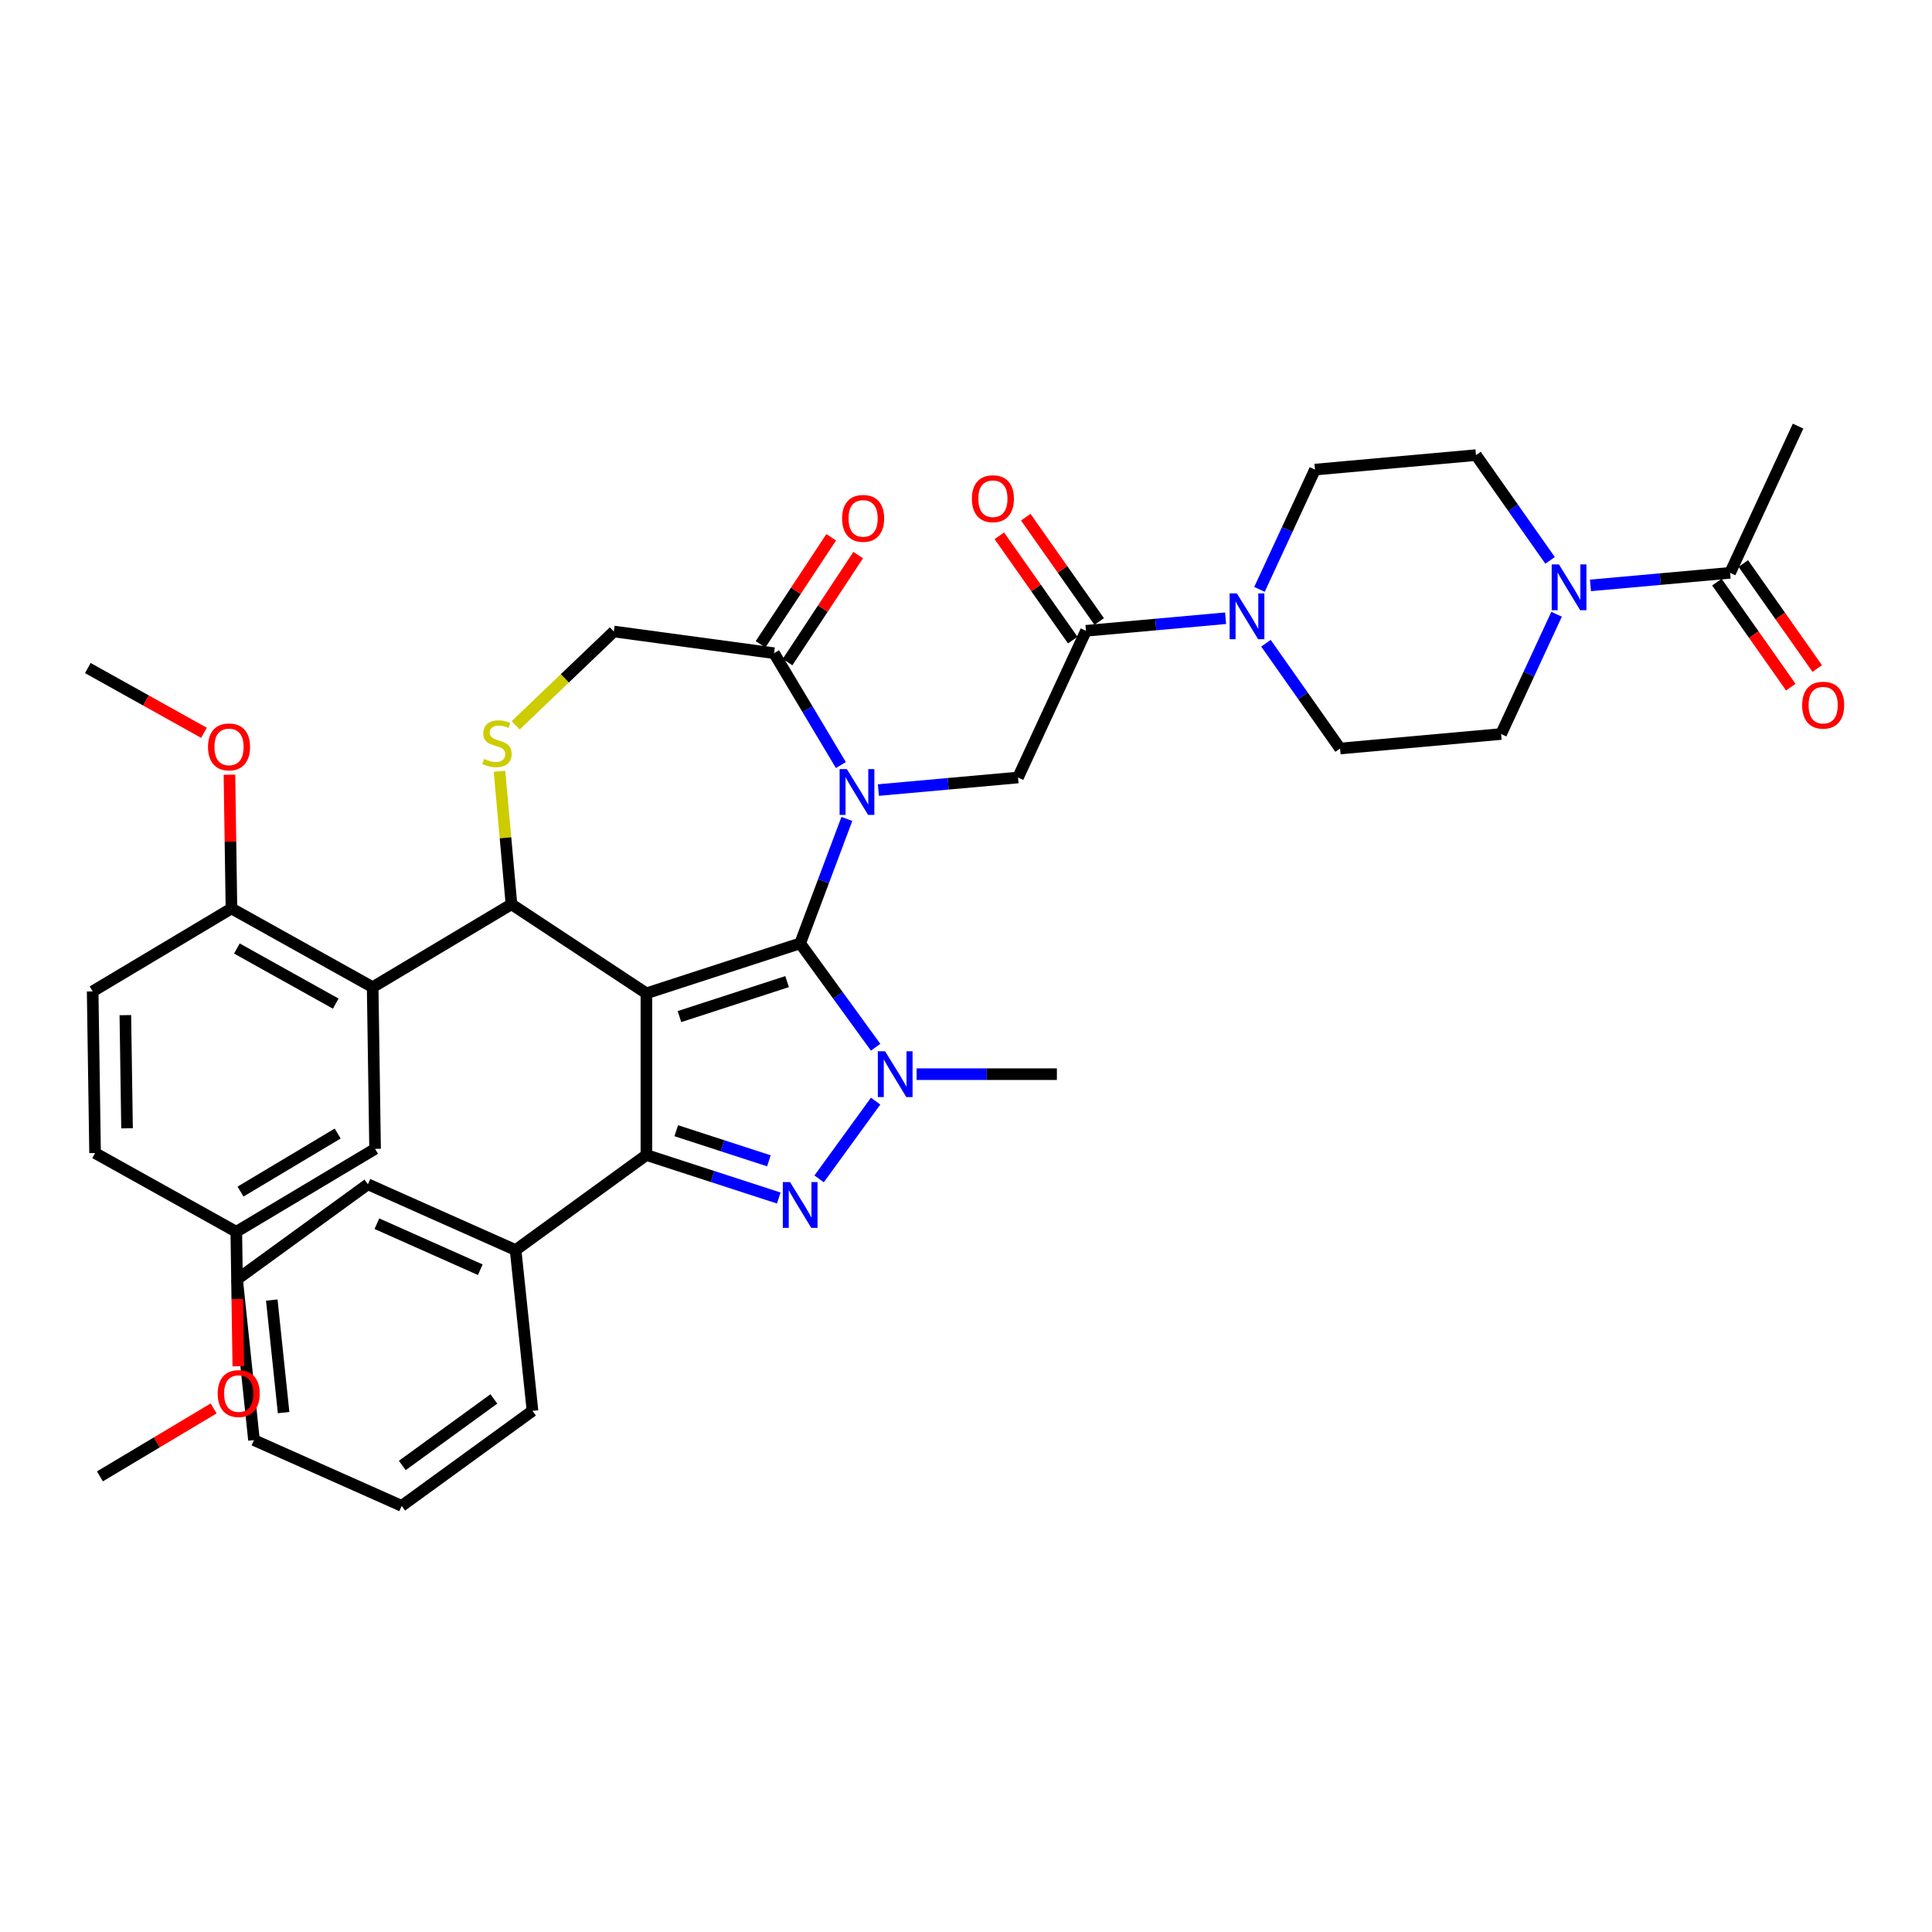 <?xml version='1.0' encoding='iso-8859-1'?>
<svg version='1.1' baseProfile='full'
              xmlns='http://www.w3.org/2000/svg'
                      xmlns:rdkit='http://www.rdkit.org/xml'
                      xmlns:xlink='http://www.w3.org/1999/xlink'
                  xml:space='preserve'
width='1000px' height='1000px' viewBox='0 0 1000 1000'>
<!-- END OF HEADER -->
<rect style='opacity:1.0;fill:#FFFFFF;stroke:none' width='1000' height='1000' x='0' y='0'> </rect>
<path class='bond-0' d='M 474.434,555.989 L 510.737,555.989' style='fill:none;fill-rule:evenodd;stroke:#0000FF;stroke-width:6px;stroke-linecap:butt;stroke-linejoin:miter;stroke-opacity:1' />
<path class='bond-0' d='M 510.737,555.989 L 547.04,555.989' style='fill:none;fill-rule:evenodd;stroke:#000000;stroke-width:6px;stroke-linecap:butt;stroke-linejoin:miter;stroke-opacity:1' />
<path class='bond-1' d='M 453.224,542.047 L 433.694,515.166' style='fill:none;fill-rule:evenodd;stroke:#0000FF;stroke-width:6px;stroke-linecap:butt;stroke-linejoin:miter;stroke-opacity:1' />
<path class='bond-1' d='M 433.694,515.166 L 414.164,488.286' style='fill:none;fill-rule:evenodd;stroke:#000000;stroke-width:6px;stroke-linecap:butt;stroke-linejoin:miter;stroke-opacity:1' />
<path class='bond-2' d='M 453.224,569.931 L 423.981,610.182' style='fill:none;fill-rule:evenodd;stroke:#0000FF;stroke-width:6px;stroke-linecap:butt;stroke-linejoin:miter;stroke-opacity:1' />
<path class='bond-3' d='M 334.574,597.832 L 266.87,647.022' style='fill:none;fill-rule:evenodd;stroke:#000000;stroke-width:6px;stroke-linecap:butt;stroke-linejoin:miter;stroke-opacity:1' />
<path class='bond-4' d='M 334.574,597.832 L 334.574,514.146' style='fill:none;fill-rule:evenodd;stroke:#000000;stroke-width:6px;stroke-linecap:butt;stroke-linejoin:miter;stroke-opacity:1' />
<path class='bond-5' d='M 334.574,597.832 L 368.829,608.963' style='fill:none;fill-rule:evenodd;stroke:#000000;stroke-width:6px;stroke-linecap:butt;stroke-linejoin:miter;stroke-opacity:1' />
<path class='bond-5' d='M 368.829,608.963 L 403.084,620.093' style='fill:none;fill-rule:evenodd;stroke:#0000FF;stroke-width:6px;stroke-linecap:butt;stroke-linejoin:miter;stroke-opacity:1' />
<path class='bond-5' d='M 350.023,585.253 L 374.001,593.044' style='fill:none;fill-rule:evenodd;stroke:#000000;stroke-width:6px;stroke-linecap:butt;stroke-linejoin:miter;stroke-opacity:1' />
<path class='bond-5' d='M 374.001,593.044 L 397.98,600.836' style='fill:none;fill-rule:evenodd;stroke:#0000FF;stroke-width:6px;stroke-linecap:butt;stroke-linejoin:miter;stroke-opacity:1' />
<path class='bond-6' d='M 823.226,302.998 L 859.36,299.746' style='fill:none;fill-rule:evenodd;stroke:#0000FF;stroke-width:6px;stroke-linecap:butt;stroke-linejoin:miter;stroke-opacity:1' />
<path class='bond-6' d='M 859.36,299.746 L 895.495,296.494' style='fill:none;fill-rule:evenodd;stroke:#000000;stroke-width:6px;stroke-linecap:butt;stroke-linejoin:miter;stroke-opacity:1' />
<path class='bond-7' d='M 802.331,290.053 L 783.153,262.809' style='fill:none;fill-rule:evenodd;stroke:#0000FF;stroke-width:6px;stroke-linecap:butt;stroke-linejoin:miter;stroke-opacity:1' />
<path class='bond-7' d='M 783.153,262.809 L 763.974,235.564' style='fill:none;fill-rule:evenodd;stroke:#000000;stroke-width:6px;stroke-linecap:butt;stroke-linejoin:miter;stroke-opacity:1' />
<path class='bond-8' d='M 805.686,317.938 L 791.327,348.933' style='fill:none;fill-rule:evenodd;stroke:#0000FF;stroke-width:6px;stroke-linecap:butt;stroke-linejoin:miter;stroke-opacity:1' />
<path class='bond-8' d='M 791.327,348.933 L 776.967,379.929' style='fill:none;fill-rule:evenodd;stroke:#000000;stroke-width:6px;stroke-linecap:butt;stroke-linejoin:miter;stroke-opacity:1' />
<path class='bond-9' d='M 334.574,514.146 L 414.164,488.286' style='fill:none;fill-rule:evenodd;stroke:#000000;stroke-width:6px;stroke-linecap:butt;stroke-linejoin:miter;stroke-opacity:1' />
<path class='bond-9' d='M 351.685,526.185 L 407.398,508.083' style='fill:none;fill-rule:evenodd;stroke:#000000;stroke-width:6px;stroke-linecap:butt;stroke-linejoin:miter;stroke-opacity:1' />
<path class='bond-10' d='M 334.574,514.146 L 264.732,468.044' style='fill:none;fill-rule:evenodd;stroke:#000000;stroke-width:6px;stroke-linecap:butt;stroke-linejoin:miter;stroke-opacity:1' />
<path class='bond-11' d='M 414.164,488.286 L 426.251,456.082' style='fill:none;fill-rule:evenodd;stroke:#000000;stroke-width:6px;stroke-linecap:butt;stroke-linejoin:miter;stroke-opacity:1' />
<path class='bond-11' d='M 426.251,456.082 L 438.337,423.878' style='fill:none;fill-rule:evenodd;stroke:#0000FF;stroke-width:6px;stroke-linecap:butt;stroke-linejoin:miter;stroke-opacity:1' />
<path class='bond-12' d='M 435.24,395.993 L 417.943,367.044' style='fill:none;fill-rule:evenodd;stroke:#0000FF;stroke-width:6px;stroke-linecap:butt;stroke-linejoin:miter;stroke-opacity:1' />
<path class='bond-12' d='M 417.943,367.044 L 400.647,338.095' style='fill:none;fill-rule:evenodd;stroke:#000000;stroke-width:6px;stroke-linecap:butt;stroke-linejoin:miter;stroke-opacity:1' />
<path class='bond-13' d='M 454.65,408.938 L 490.784,405.686' style='fill:none;fill-rule:evenodd;stroke:#0000FF;stroke-width:6px;stroke-linecap:butt;stroke-linejoin:miter;stroke-opacity:1' />
<path class='bond-13' d='M 490.784,405.686 L 526.919,402.434' style='fill:none;fill-rule:evenodd;stroke:#000000;stroke-width:6px;stroke-linecap:butt;stroke-linejoin:miter;stroke-opacity:1' />
<path class='bond-14' d='M 400.647,338.095 L 317.718,326.862' style='fill:none;fill-rule:evenodd;stroke:#000000;stroke-width:6px;stroke-linecap:butt;stroke-linejoin:miter;stroke-opacity:1' />
<path class='bond-15' d='M 407.631,342.705 L 425.915,315.006' style='fill:none;fill-rule:evenodd;stroke:#000000;stroke-width:6px;stroke-linecap:butt;stroke-linejoin:miter;stroke-opacity:1' />
<path class='bond-15' d='M 425.915,315.006 L 444.199,287.307' style='fill:none;fill-rule:evenodd;stroke:#FF0000;stroke-width:6px;stroke-linecap:butt;stroke-linejoin:miter;stroke-opacity:1' />
<path class='bond-15' d='M 393.663,333.485 L 411.947,305.786' style='fill:none;fill-rule:evenodd;stroke:#000000;stroke-width:6px;stroke-linecap:butt;stroke-linejoin:miter;stroke-opacity:1' />
<path class='bond-15' d='M 411.947,305.786 L 430.231,278.087' style='fill:none;fill-rule:evenodd;stroke:#FF0000;stroke-width:6px;stroke-linecap:butt;stroke-linejoin:miter;stroke-opacity:1' />
<path class='bond-16' d='M 317.718,326.862 L 292.319,351.145' style='fill:none;fill-rule:evenodd;stroke:#000000;stroke-width:6px;stroke-linecap:butt;stroke-linejoin:miter;stroke-opacity:1' />
<path class='bond-16' d='M 292.319,351.145 L 266.921,375.429' style='fill:none;fill-rule:evenodd;stroke:#CCCC00;stroke-width:6px;stroke-linecap:butt;stroke-linejoin:miter;stroke-opacity:1' />
<path class='bond-17' d='M 258.539,399.239 L 261.635,433.641' style='fill:none;fill-rule:evenodd;stroke:#CCCC00;stroke-width:6px;stroke-linecap:butt;stroke-linejoin:miter;stroke-opacity:1' />
<path class='bond-17' d='M 261.635,433.641 L 264.732,468.044' style='fill:none;fill-rule:evenodd;stroke:#000000;stroke-width:6px;stroke-linecap:butt;stroke-linejoin:miter;stroke-opacity:1' />
<path class='bond-18' d='M 264.732,468.044 L 192.891,510.966' style='fill:none;fill-rule:evenodd;stroke:#000000;stroke-width:6px;stroke-linecap:butt;stroke-linejoin:miter;stroke-opacity:1' />
<path class='bond-19' d='M 526.919,402.434 L 562.097,326.5' style='fill:none;fill-rule:evenodd;stroke:#000000;stroke-width:6px;stroke-linecap:butt;stroke-linejoin:miter;stroke-opacity:1' />
<path class='bond-20' d='M 568.94,321.683 L 549.939,294.689' style='fill:none;fill-rule:evenodd;stroke:#000000;stroke-width:6px;stroke-linecap:butt;stroke-linejoin:miter;stroke-opacity:1' />
<path class='bond-20' d='M 549.939,294.689 L 530.937,267.696' style='fill:none;fill-rule:evenodd;stroke:#FF0000;stroke-width:6px;stroke-linecap:butt;stroke-linejoin:miter;stroke-opacity:1' />
<path class='bond-20' d='M 555.254,331.318 L 536.252,304.324' style='fill:none;fill-rule:evenodd;stroke:#000000;stroke-width:6px;stroke-linecap:butt;stroke-linejoin:miter;stroke-opacity:1' />
<path class='bond-20' d='M 536.252,304.324 L 517.25,277.33' style='fill:none;fill-rule:evenodd;stroke:#FF0000;stroke-width:6px;stroke-linecap:butt;stroke-linejoin:miter;stroke-opacity:1' />
<path class='bond-21' d='M 562.097,326.5 L 598.232,323.248' style='fill:none;fill-rule:evenodd;stroke:#000000;stroke-width:6px;stroke-linecap:butt;stroke-linejoin:miter;stroke-opacity:1' />
<path class='bond-21' d='M 598.232,323.248 L 634.367,319.996' style='fill:none;fill-rule:evenodd;stroke:#0000FF;stroke-width:6px;stroke-linecap:butt;stroke-linejoin:miter;stroke-opacity:1' />
<path class='bond-22' d='M 651.906,305.057 L 666.265,274.061' style='fill:none;fill-rule:evenodd;stroke:#0000FF;stroke-width:6px;stroke-linecap:butt;stroke-linejoin:miter;stroke-opacity:1' />
<path class='bond-22' d='M 666.265,274.061 L 680.625,243.065' style='fill:none;fill-rule:evenodd;stroke:#000000;stroke-width:6px;stroke-linecap:butt;stroke-linejoin:miter;stroke-opacity:1' />
<path class='bond-23' d='M 655.261,332.941 L 674.439,360.186' style='fill:none;fill-rule:evenodd;stroke:#0000FF;stroke-width:6px;stroke-linecap:butt;stroke-linejoin:miter;stroke-opacity:1' />
<path class='bond-23' d='M 674.439,360.186 L 693.618,387.431' style='fill:none;fill-rule:evenodd;stroke:#000000;stroke-width:6px;stroke-linecap:butt;stroke-linejoin:miter;stroke-opacity:1' />
<path class='bond-24' d='M 888.652,301.311 L 907.783,328.489' style='fill:none;fill-rule:evenodd;stroke:#000000;stroke-width:6px;stroke-linecap:butt;stroke-linejoin:miter;stroke-opacity:1' />
<path class='bond-24' d='M 907.783,328.489 L 926.914,355.667' style='fill:none;fill-rule:evenodd;stroke:#FF0000;stroke-width:6px;stroke-linecap:butt;stroke-linejoin:miter;stroke-opacity:1' />
<path class='bond-24' d='M 902.338,291.677 L 921.47,318.855' style='fill:none;fill-rule:evenodd;stroke:#000000;stroke-width:6px;stroke-linecap:butt;stroke-linejoin:miter;stroke-opacity:1' />
<path class='bond-24' d='M 921.47,318.855 L 940.601,346.033' style='fill:none;fill-rule:evenodd;stroke:#FF0000;stroke-width:6px;stroke-linecap:butt;stroke-linejoin:miter;stroke-opacity:1' />
<path class='bond-25' d='M 895.495,296.494 L 930.673,220.561' style='fill:none;fill-rule:evenodd;stroke:#000000;stroke-width:6px;stroke-linecap:butt;stroke-linejoin:miter;stroke-opacity:1' />
<path class='bond-26' d='M 763.974,235.564 L 680.625,243.065' style='fill:none;fill-rule:evenodd;stroke:#000000;stroke-width:6px;stroke-linecap:butt;stroke-linejoin:miter;stroke-opacity:1' />
<path class='bond-27' d='M 192.891,510.966 L 119.799,470.212' style='fill:none;fill-rule:evenodd;stroke:#000000;stroke-width:6px;stroke-linecap:butt;stroke-linejoin:miter;stroke-opacity:1' />
<path class='bond-27' d='M 173.776,519.471 L 122.612,490.943' style='fill:none;fill-rule:evenodd;stroke:#000000;stroke-width:6px;stroke-linecap:butt;stroke-linejoin:miter;stroke-opacity:1' />
<path class='bond-28' d='M 192.891,510.966 L 194.143,594.643' style='fill:none;fill-rule:evenodd;stroke:#000000;stroke-width:6px;stroke-linecap:butt;stroke-linejoin:miter;stroke-opacity:1' />
<path class='bond-29' d='M 119.799,470.212 L 47.958,513.135' style='fill:none;fill-rule:evenodd;stroke:#000000;stroke-width:6px;stroke-linecap:butt;stroke-linejoin:miter;stroke-opacity:1' />
<path class='bond-30' d='M 119.799,470.212 L 119.281,435.596' style='fill:none;fill-rule:evenodd;stroke:#000000;stroke-width:6px;stroke-linecap:butt;stroke-linejoin:miter;stroke-opacity:1' />
<path class='bond-30' d='M 119.281,435.596 L 118.763,400.979' style='fill:none;fill-rule:evenodd;stroke:#FF0000;stroke-width:6px;stroke-linecap:butt;stroke-linejoin:miter;stroke-opacity:1' />
<path class='bond-31' d='M 194.143,594.643 L 122.303,637.566' style='fill:none;fill-rule:evenodd;stroke:#000000;stroke-width:6px;stroke-linecap:butt;stroke-linejoin:miter;stroke-opacity:1' />
<path class='bond-31' d='M 174.782,586.713 L 124.494,616.759' style='fill:none;fill-rule:evenodd;stroke:#000000;stroke-width:6px;stroke-linecap:butt;stroke-linejoin:miter;stroke-opacity:1' />
<path class='bond-32' d='M 266.87,647.022 L 190.419,612.984' style='fill:none;fill-rule:evenodd;stroke:#000000;stroke-width:6px;stroke-linecap:butt;stroke-linejoin:miter;stroke-opacity:1' />
<path class='bond-32' d='M 248.595,657.206 L 195.079,633.38' style='fill:none;fill-rule:evenodd;stroke:#000000;stroke-width:6px;stroke-linecap:butt;stroke-linejoin:miter;stroke-opacity:1' />
<path class='bond-33' d='M 266.87,647.022 L 275.618,730.25' style='fill:none;fill-rule:evenodd;stroke:#000000;stroke-width:6px;stroke-linecap:butt;stroke-linejoin:miter;stroke-opacity:1' />
<path class='bond-34' d='M 190.419,612.984 L 122.715,662.173' style='fill:none;fill-rule:evenodd;stroke:#000000;stroke-width:6px;stroke-linecap:butt;stroke-linejoin:miter;stroke-opacity:1' />
<path class='bond-35' d='M 275.618,730.25 L 207.914,779.439' style='fill:none;fill-rule:evenodd;stroke:#000000;stroke-width:6px;stroke-linecap:butt;stroke-linejoin:miter;stroke-opacity:1' />
<path class='bond-35' d='M 255.624,724.088 L 208.232,758.52' style='fill:none;fill-rule:evenodd;stroke:#000000;stroke-width:6px;stroke-linecap:butt;stroke-linejoin:miter;stroke-opacity:1' />
<path class='bond-36' d='M 122.715,662.173 L 131.463,745.401' style='fill:none;fill-rule:evenodd;stroke:#000000;stroke-width:6px;stroke-linecap:butt;stroke-linejoin:miter;stroke-opacity:1' />
<path class='bond-36' d='M 140.673,672.908 L 146.796,731.167' style='fill:none;fill-rule:evenodd;stroke:#000000;stroke-width:6px;stroke-linecap:butt;stroke-linejoin:miter;stroke-opacity:1' />
<path class='bond-37' d='M 207.914,779.439 L 131.463,745.401' style='fill:none;fill-rule:evenodd;stroke:#000000;stroke-width:6px;stroke-linecap:butt;stroke-linejoin:miter;stroke-opacity:1' />
<path class='bond-38' d='M 47.958,513.135 L 49.21,596.811' style='fill:none;fill-rule:evenodd;stroke:#000000;stroke-width:6px;stroke-linecap:butt;stroke-linejoin:miter;stroke-opacity:1' />
<path class='bond-38' d='M 64.882,525.436 L 65.758,584.01' style='fill:none;fill-rule:evenodd;stroke:#000000;stroke-width:6px;stroke-linecap:butt;stroke-linejoin:miter;stroke-opacity:1' />
<path class='bond-39' d='M 122.303,637.566 L 49.21,596.811' style='fill:none;fill-rule:evenodd;stroke:#000000;stroke-width:6px;stroke-linecap:butt;stroke-linejoin:miter;stroke-opacity:1' />
<path class='bond-40' d='M 122.303,637.566 L 122.823,672.366' style='fill:none;fill-rule:evenodd;stroke:#000000;stroke-width:6px;stroke-linecap:butt;stroke-linejoin:miter;stroke-opacity:1' />
<path class='bond-40' d='M 122.823,672.366 L 123.344,707.167' style='fill:none;fill-rule:evenodd;stroke:#FF0000;stroke-width:6px;stroke-linecap:butt;stroke-linejoin:miter;stroke-opacity:1' />
<path class='bond-41' d='M 105.575,379.302 L 75.515,362.541' style='fill:none;fill-rule:evenodd;stroke:#FF0000;stroke-width:6px;stroke-linecap:butt;stroke-linejoin:miter;stroke-opacity:1' />
<path class='bond-41' d='M 75.515,362.541 L 45.455,345.781' style='fill:none;fill-rule:evenodd;stroke:#000000;stroke-width:6px;stroke-linecap:butt;stroke-linejoin:miter;stroke-opacity:1' />
<path class='bond-42' d='M 110.583,728.993 L 81.149,746.579' style='fill:none;fill-rule:evenodd;stroke:#FF0000;stroke-width:6px;stroke-linecap:butt;stroke-linejoin:miter;stroke-opacity:1' />
<path class='bond-42' d='M 81.149,746.579 L 51.714,764.165' style='fill:none;fill-rule:evenodd;stroke:#000000;stroke-width:6px;stroke-linecap:butt;stroke-linejoin:miter;stroke-opacity:1' />
<path class='bond-43' d='M 776.967,379.929 L 693.618,387.431' style='fill:none;fill-rule:evenodd;stroke:#000000;stroke-width:6px;stroke-linecap:butt;stroke-linejoin:miter;stroke-opacity:1' />
<path  class='atom-0' d='M 458.115 544.139
L 465.881 556.692
Q 466.651 557.931, 467.89 560.174
Q 469.128 562.416, 469.195 562.55
L 469.195 544.139
L 472.342 544.139
L 472.342 567.839
L 469.095 567.839
L 460.76 554.115
Q 459.789 552.508, 458.751 550.667
Q 457.747 548.826, 457.446 548.257
L 457.446 567.839
L 454.366 567.839
L 454.366 544.139
L 458.115 544.139
' fill='#0000FF'/>
<path  class='atom-2' d='M 408.926 611.843
L 416.692 624.396
Q 417.462 625.634, 418.7 627.877
Q 419.939 630.12, 420.006 630.254
L 420.006 611.843
L 423.152 611.843
L 423.152 635.543
L 419.905 635.543
L 411.57 621.818
Q 410.599 620.212, 409.562 618.37
Q 408.557 616.529, 408.256 615.96
L 408.256 635.543
L 405.176 635.543
L 405.176 611.843
L 408.926 611.843
' fill='#0000FF'/>
<path  class='atom-3' d='M 806.907 292.146
L 814.673 304.699
Q 815.443 305.937, 816.681 308.18
Q 817.92 310.423, 817.987 310.557
L 817.987 292.146
L 821.133 292.146
L 821.133 315.846
L 817.886 315.846
L 809.551 302.121
Q 808.58 300.514, 807.543 298.673
Q 806.539 296.832, 806.237 296.263
L 806.237 315.846
L 803.158 315.846
L 803.158 292.146
L 806.907 292.146
' fill='#0000FF'/>
<path  class='atom-6' d='M 438.331 398.086
L 446.097 410.638
Q 446.867 411.877, 448.105 414.12
Q 449.344 416.363, 449.411 416.497
L 449.411 398.086
L 452.558 398.086
L 452.558 421.785
L 449.31 421.785
L 440.975 408.061
Q 440.005 406.454, 438.967 404.613
Q 437.963 402.772, 437.661 402.203
L 437.661 421.785
L 434.582 421.785
L 434.582 398.086
L 438.331 398.086
' fill='#0000FF'/>
<path  class='atom-9' d='M 250.535 392.828
Q 250.803 392.929, 251.907 393.397
Q 253.012 393.866, 254.217 394.167
Q 255.456 394.435, 256.661 394.435
Q 258.904 394.435, 260.209 393.364
Q 261.515 392.259, 261.515 390.351
Q 261.515 389.046, 260.845 388.242
Q 260.209 387.439, 259.205 387.004
Q 258.201 386.569, 256.527 386.067
Q 254.418 385.431, 253.146 384.828
Q 251.907 384.225, 251.004 382.953
Q 250.133 381.681, 250.133 379.539
Q 250.133 376.56, 252.142 374.719
Q 254.184 372.878, 258.201 372.878
Q 260.946 372.878, 264.059 374.183
L 263.289 376.761
Q 260.444 375.589, 258.301 375.589
Q 255.991 375.589, 254.719 376.56
Q 253.447 377.497, 253.481 379.137
Q 253.481 380.409, 254.117 381.179
Q 254.786 381.949, 255.724 382.384
Q 256.694 382.82, 258.301 383.322
Q 260.444 383.991, 261.716 384.661
Q 262.988 385.33, 263.891 386.703
Q 264.829 388.042, 264.829 390.351
Q 264.829 393.632, 262.619 395.406
Q 260.444 397.147, 256.795 397.147
Q 254.686 397.147, 253.079 396.678
Q 251.506 396.243, 249.631 395.473
L 250.535 392.828
' fill='#CCCC00'/>
<path  class='atom-11' d='M 435.87 268.32
Q 435.87 262.629, 438.682 259.449
Q 441.494 256.269, 446.75 256.269
Q 452.005 256.269, 454.817 259.449
Q 457.629 262.629, 457.629 268.32
Q 457.629 274.077, 454.783 277.358
Q 451.938 280.605, 446.75 280.605
Q 441.527 280.605, 438.682 277.358
Q 435.87 274.111, 435.87 268.32
M 446.75 277.927
Q 450.365 277.927, 452.306 275.517
Q 454.281 273.073, 454.281 268.32
Q 454.281 263.667, 452.306 261.323
Q 450.365 258.947, 446.75 258.947
Q 443.134 258.947, 441.159 261.29
Q 439.218 263.633, 439.218 268.32
Q 439.218 273.106, 441.159 275.517
Q 443.134 277.927, 446.75 277.927
' fill='#FF0000'/>
<path  class='atom-14' d='M 503.047 258.135
Q 503.047 252.445, 505.859 249.265
Q 508.67 246.085, 513.926 246.085
Q 519.181 246.085, 521.993 249.265
Q 524.805 252.445, 524.805 258.135
Q 524.805 263.893, 521.96 267.174
Q 519.114 270.421, 513.926 270.421
Q 508.704 270.421, 505.859 267.174
Q 503.047 263.926, 503.047 258.135
M 513.926 267.743
Q 517.541 267.743, 519.483 265.332
Q 521.458 262.889, 521.458 258.135
Q 521.458 253.482, 519.483 251.139
Q 517.541 248.763, 513.926 248.763
Q 510.311 248.763, 508.336 251.106
Q 506.394 253.449, 506.394 258.135
Q 506.394 262.922, 508.336 265.332
Q 510.311 267.743, 513.926 267.743
' fill='#FF0000'/>
<path  class='atom-15' d='M 640.208 307.149
L 647.974 319.702
Q 648.744 320.94, 649.982 323.183
Q 651.221 325.426, 651.288 325.56
L 651.288 307.149
L 654.435 307.149
L 654.435 330.849
L 651.188 330.849
L 642.852 317.124
Q 641.882 315.517, 640.844 313.676
Q 639.84 311.835, 639.538 311.266
L 639.538 330.849
L 636.459 330.849
L 636.459 307.149
L 640.208 307.149
' fill='#0000FF'/>
<path  class='atom-17' d='M 932.787 364.993
Q 932.787 359.302, 935.599 356.122
Q 938.411 352.942, 943.666 352.942
Q 948.922 352.942, 951.734 356.122
Q 954.545 359.302, 954.545 364.993
Q 954.545 370.751, 951.7 374.031
Q 948.855 377.278, 943.666 377.278
Q 938.444 377.278, 935.599 374.031
Q 932.787 370.784, 932.787 364.993
M 943.666 374.6
Q 947.281 374.6, 949.223 372.19
Q 951.198 369.746, 951.198 364.993
Q 951.198 360.34, 949.223 357.997
Q 947.281 355.62, 943.666 355.62
Q 940.051 355.62, 938.076 357.963
Q 936.134 360.307, 936.134 364.993
Q 936.134 369.78, 938.076 372.19
Q 940.051 374.6, 943.666 374.6
' fill='#FF0000'/>
<path  class='atom-32' d='M 107.668 386.602
Q 107.668 380.911, 110.48 377.731
Q 113.291 374.551, 118.547 374.551
Q 123.802 374.551, 126.614 377.731
Q 129.426 380.911, 129.426 386.602
Q 129.426 392.359, 126.581 395.64
Q 123.735 398.887, 118.547 398.887
Q 113.325 398.887, 110.48 395.64
Q 107.668 392.393, 107.668 386.602
M 118.547 396.209
Q 122.162 396.209, 124.104 393.799
Q 126.079 391.355, 126.079 386.602
Q 126.079 381.949, 124.104 379.606
Q 122.162 377.229, 118.547 377.229
Q 114.932 377.229, 112.957 379.572
Q 111.015 381.915, 111.015 386.602
Q 111.015 391.389, 112.957 393.799
Q 114.932 396.209, 118.547 396.209
' fill='#FF0000'/>
<path  class='atom-33' d='M 112.675 721.31
Q 112.675 715.619, 115.487 712.439
Q 118.299 709.259, 123.554 709.259
Q 128.81 709.259, 131.622 712.439
Q 134.434 715.619, 134.434 721.31
Q 134.434 727.067, 131.588 730.348
Q 128.743 733.595, 123.554 733.595
Q 118.332 733.595, 115.487 730.348
Q 112.675 727.101, 112.675 721.31
M 123.554 730.917
Q 127.17 730.917, 129.111 728.507
Q 131.086 726.063, 131.086 721.31
Q 131.086 716.657, 129.111 714.314
Q 127.17 711.937, 123.554 711.937
Q 119.939 711.937, 117.964 714.28
Q 116.023 716.623, 116.023 721.31
Q 116.023 726.097, 117.964 728.507
Q 119.939 730.917, 123.554 730.917
' fill='#FF0000'/>
</svg>
